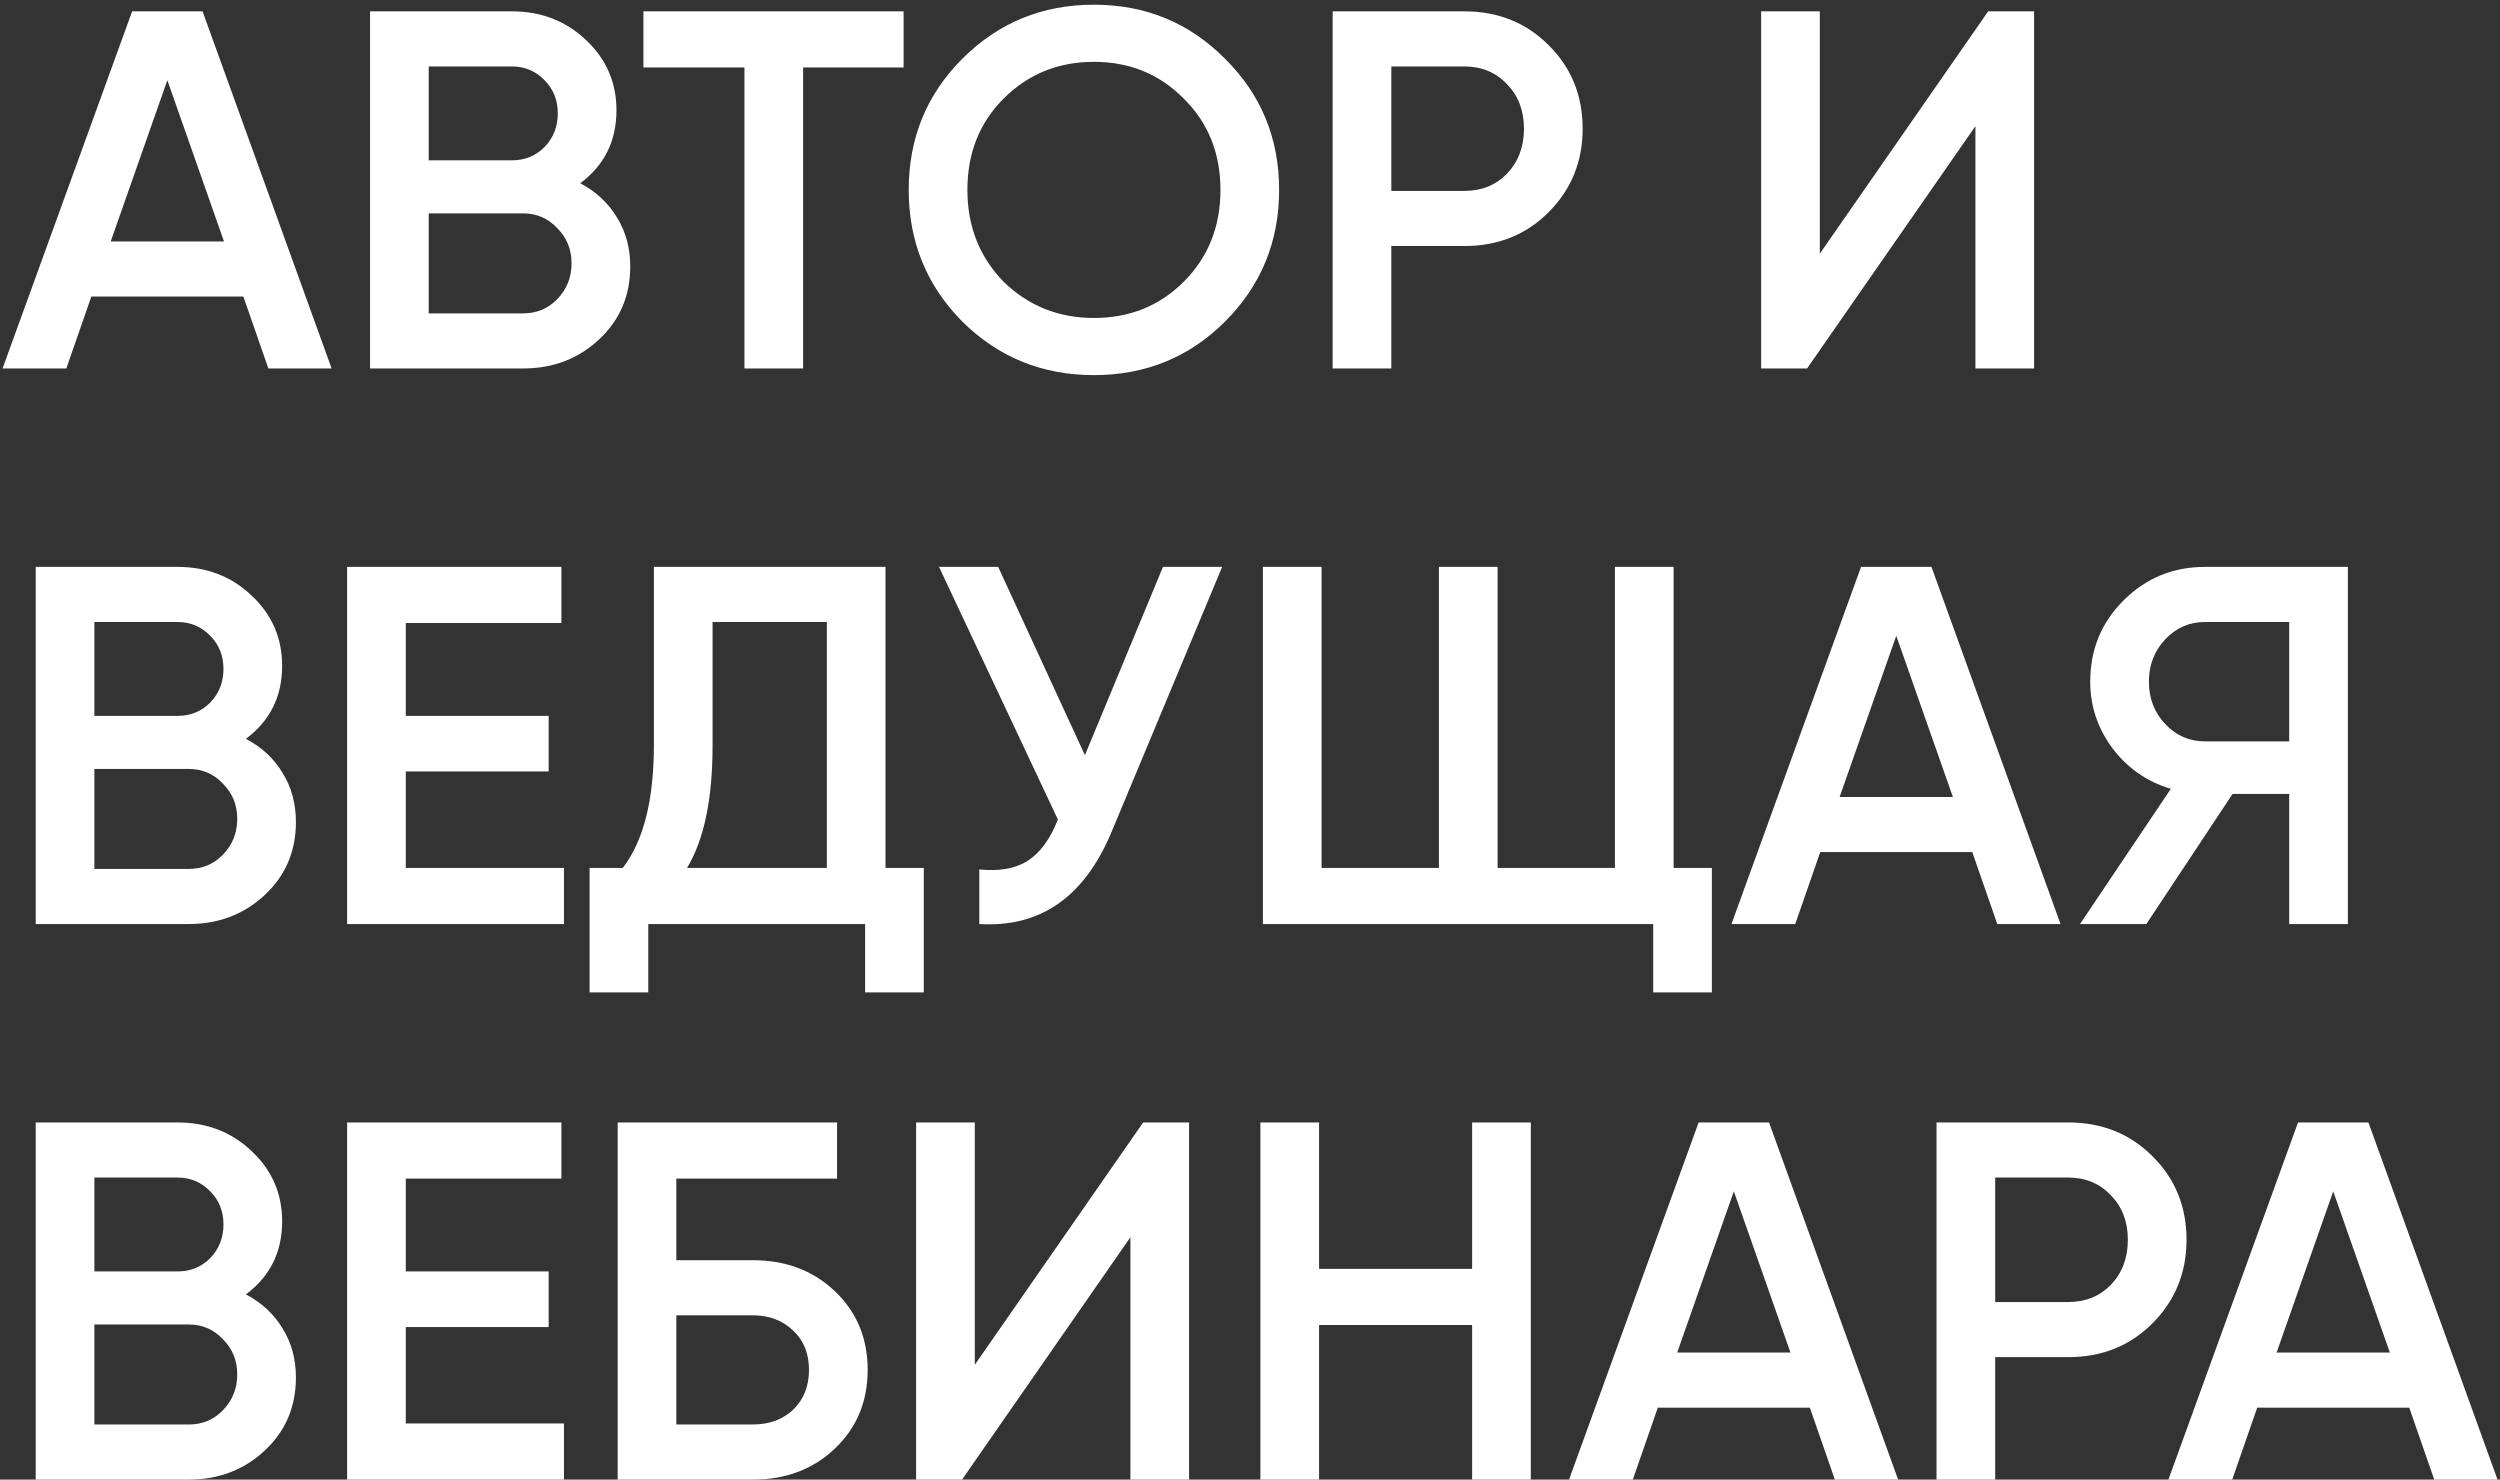<?xml version="1.0" encoding="UTF-8"?> <svg xmlns="http://www.w3.org/2000/svg" width="441" height="261" viewBox="0 0 441 261" fill="none"><rect x="0" y="0" width="441" height="261" fill="#333333" stroke="none"/> <path d="M58.5 65H47.34L42.93 52.31H16.11L11.7 65H0.45L23.31 2H35.73L58.5 65ZM29.52 14.15L19.53 42.59H39.51L29.52 14.15ZM102.355 32.33C105.115 33.77 107.275 35.78 108.835 38.36C110.395 40.88 111.175 43.76 111.175 47C111.175 52.16 109.345 56.45 105.685 59.87C102.025 63.29 97.555 65 92.275 65H65.275V2H90.295C95.455 2 99.805 3.68 103.345 7.04C106.945 10.4 108.745 14.54 108.745 19.46C108.745 24.86 106.615 29.15 102.355 32.33ZM90.295 11.72H75.625V28.28H90.295C92.575 28.28 94.495 27.5 96.055 25.94C97.615 24.32 98.395 22.34 98.395 20C98.395 17.66 97.615 15.71 96.055 14.15C94.495 12.53 92.575 11.72 90.295 11.72ZM75.625 55.28H92.275C94.675 55.28 96.685 54.44 98.305 52.76C99.985 51.02 100.825 48.92 100.825 46.46C100.825 44 99.985 41.93 98.305 40.25C96.685 38.51 94.675 37.64 92.275 37.64H75.625V55.28ZM113.498 2H159.398V11.9H141.668V65H131.318V11.9H113.498V2ZM216.098 56.72C209.798 63.02 202.088 66.17 192.968 66.17C183.848 66.17 176.108 63.02 169.748 56.72C163.448 50.36 160.298 42.62 160.298 33.5C160.298 24.38 163.448 16.67 169.748 10.37C176.108 4.01 183.848 0.83 192.968 0.83C202.088 0.83 209.798 4.01 216.098 10.37C222.458 16.67 225.638 24.38 225.638 33.5C225.638 42.62 222.458 50.36 216.098 56.72ZM177.038 49.7C181.418 53.96 186.728 56.09 192.968 56.09C199.268 56.09 204.548 53.96 208.808 49.7C213.128 45.38 215.288 39.98 215.288 33.5C215.288 27.02 213.128 21.65 208.808 17.39C204.548 13.07 199.268 10.91 192.968 10.91C186.668 10.91 181.358 13.07 177.038 17.39C172.778 21.65 170.648 27.02 170.648 33.5C170.648 39.92 172.778 45.32 177.038 49.7ZM235.079 2H258.299C264.239 2 269.189 3.98 273.149 7.94C277.169 11.9 279.179 16.82 279.179 22.7C279.179 28.52 277.169 33.44 273.149 37.46C269.189 41.42 264.239 43.4 258.299 43.4H245.429V65H235.079V2ZM245.429 33.68H258.299C261.359 33.68 263.879 32.66 265.859 30.62C267.839 28.52 268.829 25.88 268.829 22.7C268.829 19.52 267.839 16.91 265.859 14.87C263.879 12.77 261.359 11.72 258.299 11.72H245.429V33.68ZM358.815 65H348.465V22.25L318.765 65H310.665V2H321.015V44.75L350.715 2H358.815V65ZM43.38 130.33C46.14 131.77 48.3 133.78 49.86 136.36C51.42 138.88 52.2 141.76 52.2 145C52.2 150.16 50.37 154.45 46.71 157.87C43.05 161.29 38.58 163 33.3 163H6.3V100H31.32C36.48 100 40.83 101.68 44.37 105.04C47.97 108.4 49.77 112.54 49.77 117.46C49.77 122.86 47.64 127.15 43.38 130.33ZM31.32 109.72H16.65V126.28H31.32C33.6 126.28 35.52 125.5 37.08 123.94C38.64 122.32 39.42 120.34 39.42 118C39.42 115.66 38.64 113.71 37.08 112.15C35.52 110.53 33.6 109.72 31.32 109.72ZM16.65 153.28H33.3C35.7 153.28 37.71 152.44 39.33 150.76C41.01 149.02 41.85 146.92 41.85 144.46C41.85 142 41.01 139.93 39.33 138.25C37.71 136.51 35.7 135.64 33.3 135.64H16.65V153.28ZM71.582 136.09V153.1H99.482V163H61.232V100H99.032V109.9H71.582V126.28H96.782V136.09H71.582ZM156.206 100V153.1H162.956V175.06H152.606V163H114.356V175.06H104.006V153.1H109.856C113.516 148.36 115.346 141.13 115.346 131.41V100H156.206ZM121.196 153.1H145.856V109.72H125.696V131.59C125.696 140.95 124.196 148.12 121.196 153.1ZM191.379 133.21L205.149 100H215.589L196.059 146.8C191.259 158.26 183.489 163.66 172.749 163V153.37C176.289 153.73 179.139 153.22 181.299 151.84C183.519 150.4 185.289 147.97 186.609 144.55L165.639 100H176.079L191.379 133.21ZM295.225 100V153.1H301.975V175.06H291.625V163H222.775V100H233.125V153.1H253.825V100H264.175V153.1H284.875V100H295.225ZM363.48 163H352.32L347.91 150.31H321.09L316.68 163H305.43L328.29 100H340.71L363.48 163ZM334.5 112.15L324.51 140.59H344.49L334.5 112.15ZM388.965 100H414.165V163H403.815V140.05H393.825L378.615 163H366.915L382.935 139.15C378.735 137.89 375.315 135.52 372.675 132.04C370.035 128.5 368.715 124.57 368.715 120.25C368.715 114.61 370.665 109.84 374.565 105.94C378.525 101.98 383.325 100 388.965 100ZM388.965 130.78H403.815V109.72H388.965C386.205 109.72 383.865 110.74 381.945 112.78C380.025 114.82 379.065 117.31 379.065 120.25C379.065 123.19 380.025 125.68 381.945 127.72C383.865 129.76 386.205 130.78 388.965 130.78ZM43.38 228.33C46.14 229.77 48.3 231.78 49.86 234.36C51.42 236.88 52.2 239.76 52.2 243C52.2 248.16 50.37 252.45 46.71 255.87C43.05 259.29 38.58 261 33.3 261H6.3V198H31.32C36.48 198 40.83 199.68 44.37 203.04C47.97 206.4 49.77 210.54 49.77 215.46C49.77 220.86 47.64 225.15 43.38 228.33ZM31.32 207.72H16.65V224.28H31.32C33.6 224.28 35.52 223.5 37.08 221.94C38.64 220.32 39.42 218.34 39.42 216C39.42 213.66 38.64 211.71 37.08 210.15C35.52 208.53 33.6 207.72 31.32 207.72ZM16.65 251.28H33.3C35.7 251.28 37.71 250.44 39.33 248.76C41.01 247.02 41.85 244.92 41.85 242.46C41.85 240 41.01 237.93 39.33 236.25C37.71 234.51 35.7 233.64 33.3 233.64H16.65V251.28ZM71.582 234.09V251.1H99.482V261H61.232V198H99.032V207.9H71.582V224.28H96.782V234.09H71.582ZM119.306 222.3H132.806C138.626 222.3 143.456 224.13 147.296 227.79C151.136 231.45 153.056 236.07 153.056 241.65C153.056 247.23 151.136 251.85 147.296 255.51C143.456 259.17 138.626 261 132.806 261H108.956V198H147.656V207.9H119.306V222.3ZM119.306 251.28H132.806C135.686 251.28 138.056 250.41 139.916 248.67C141.776 246.87 142.706 244.53 142.706 241.65C142.706 238.77 141.776 236.46 139.916 234.72C138.056 232.92 135.686 232.02 132.806 232.02H119.306V251.28ZM209.753 261H199.403V218.25L169.703 261H161.603V198H171.953V240.75L201.653 198H209.753V261ZM259.685 223.83V198H270.035V261H259.685V233.73H232.685V261H222.335V198H232.685V223.83H259.685ZM334.828 261H323.668L319.258 248.31H292.438L288.028 261H276.778L299.638 198H312.058L334.828 261ZM305.848 210.15L295.858 238.59H315.838L305.848 210.15ZM341.603 198H364.823C370.763 198 375.713 199.98 379.673 203.94C383.693 207.9 385.703 212.82 385.703 218.7C385.703 224.52 383.693 229.44 379.673 233.46C375.713 237.42 370.763 239.4 364.823 239.4H351.953V261H341.603V198ZM351.953 229.68H364.823C367.883 229.68 370.403 228.66 372.383 226.62C374.363 224.52 375.353 221.88 375.353 218.7C375.353 215.52 374.363 212.91 372.383 210.87C370.403 208.77 367.883 207.72 364.823 207.72H351.953V229.68ZM440.561 261H429.401L424.991 248.31H398.171L393.761 261H382.511L405.371 198H417.791L440.561 261ZM411.581 210.15L401.591 238.59H421.571L411.581 210.15Z" fill="white"></path> </svg> 